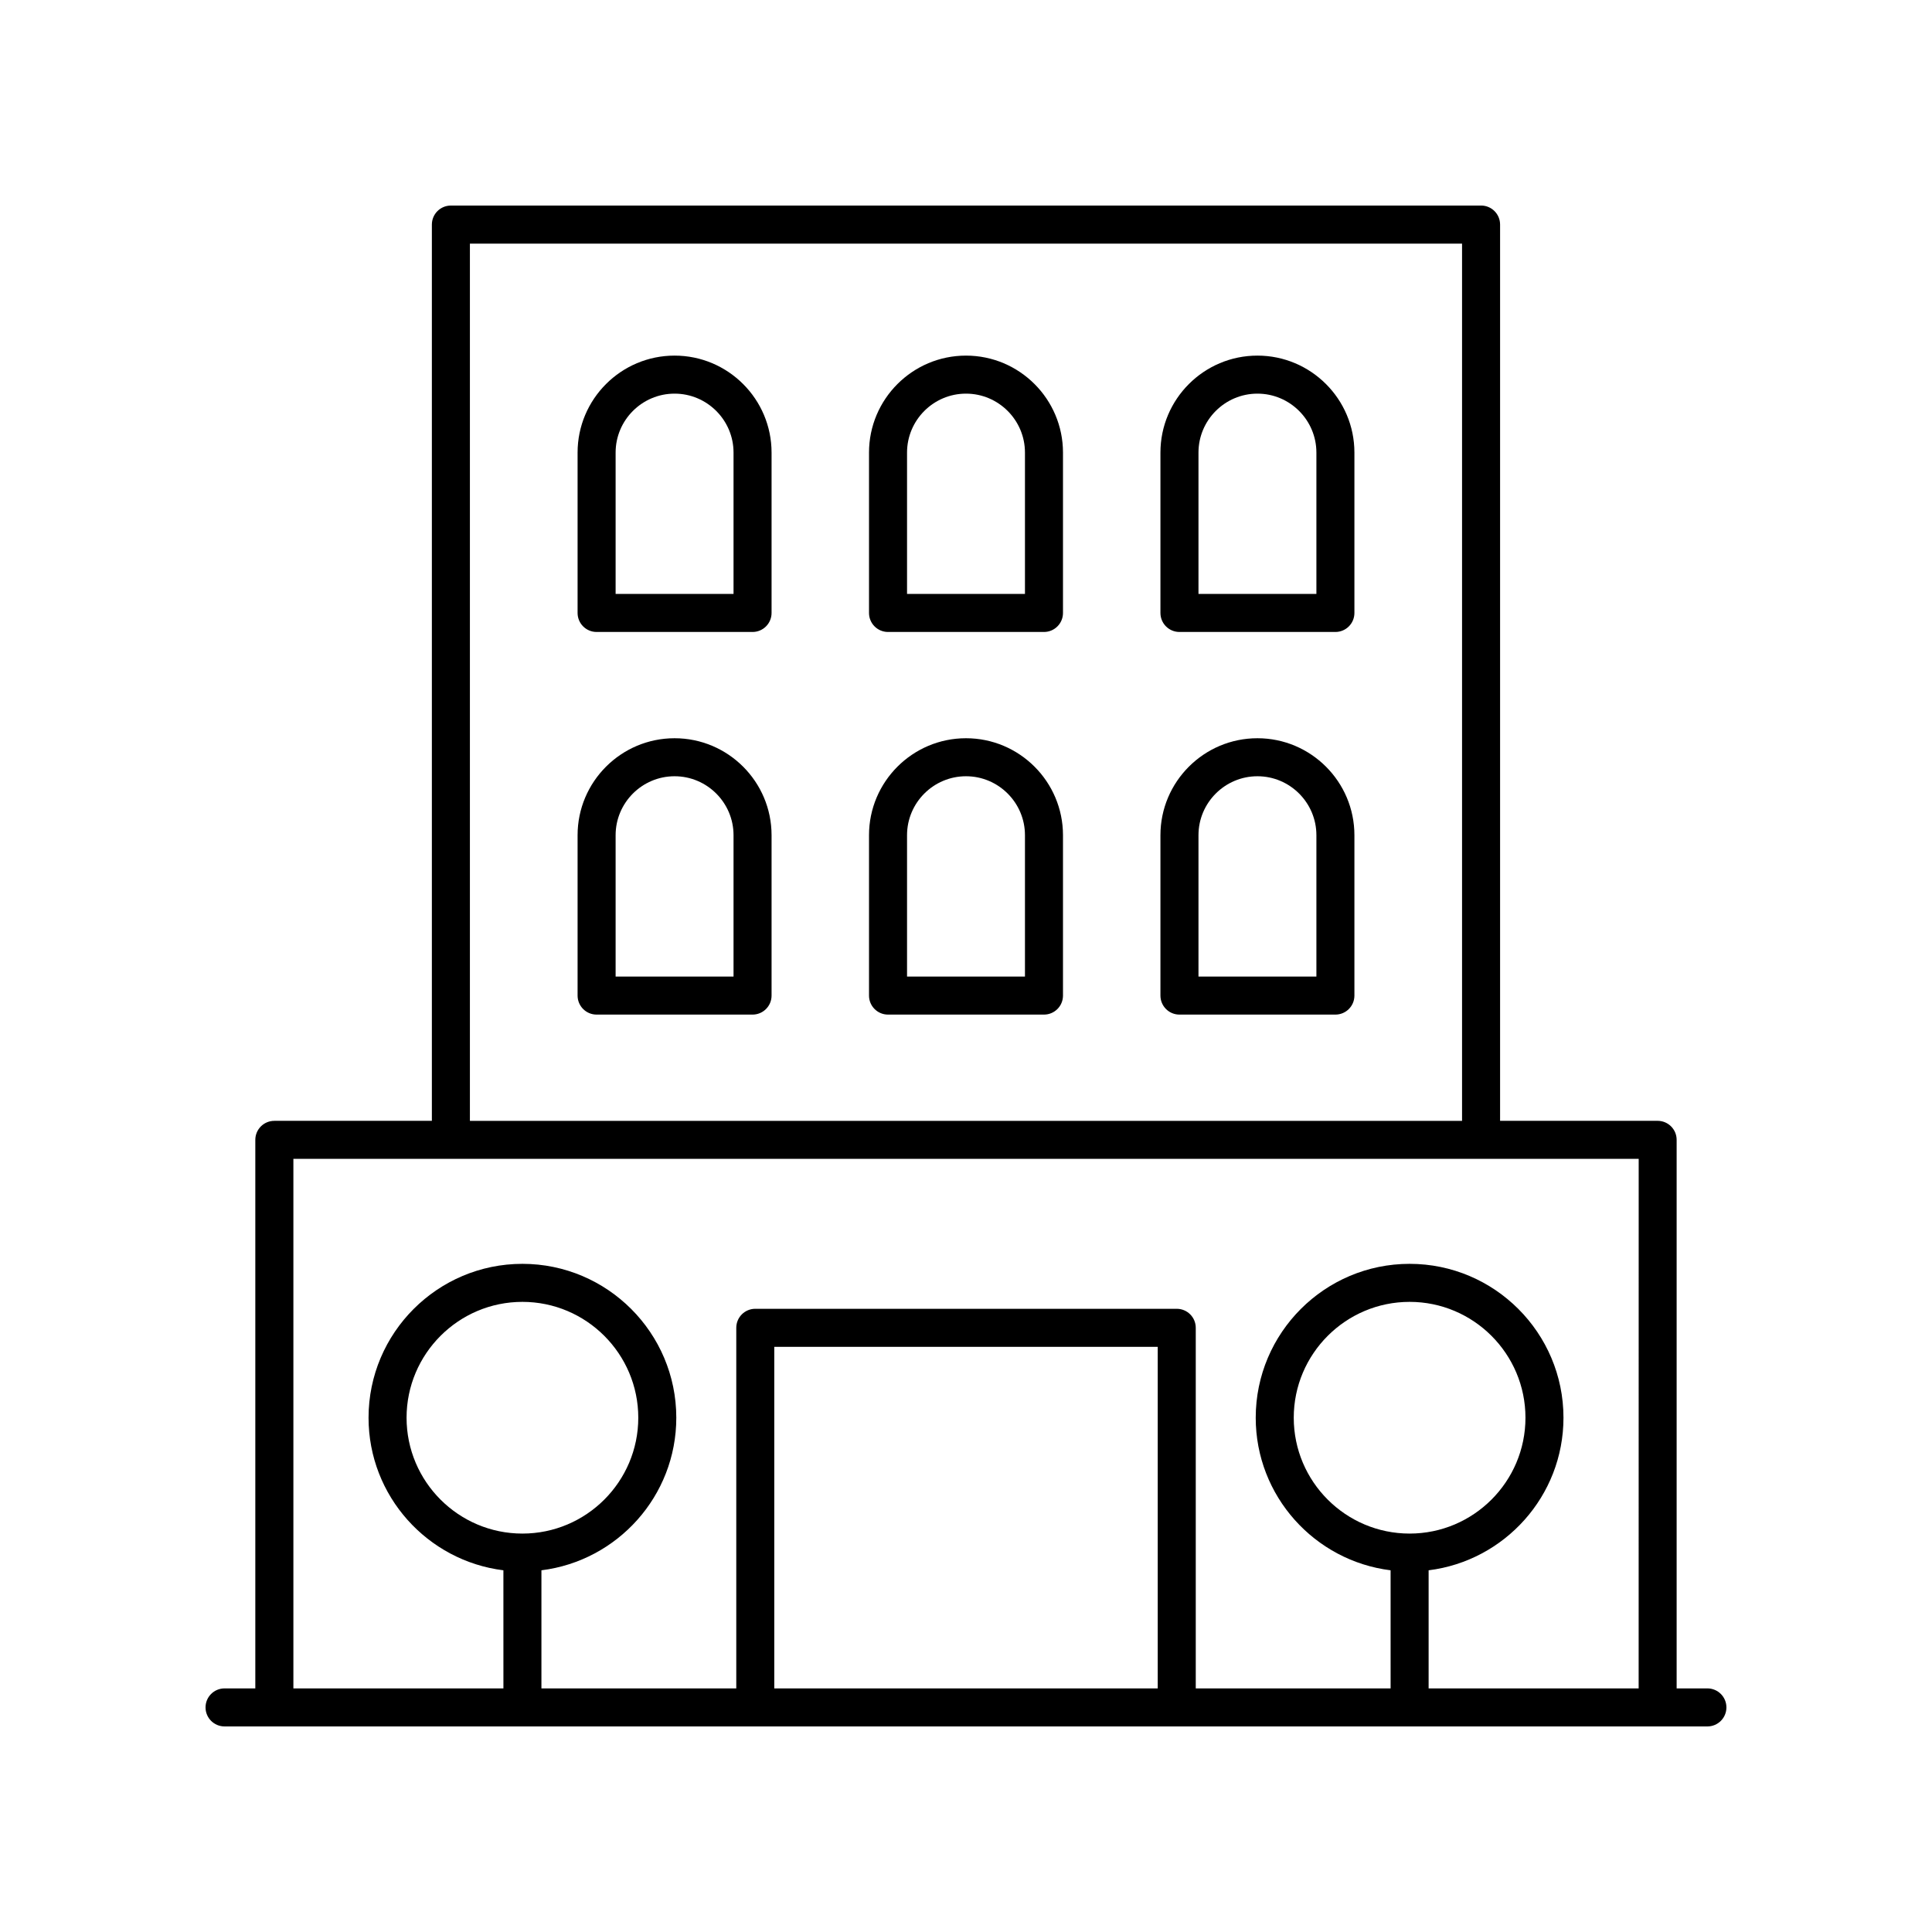 <?xml version="1.0" encoding="UTF-8"?>
<!-- The Best Svg Icon site in the world: iconSvg.co, Visit us! https://iconsvg.co -->
<svg fill="#000000" width="800px" height="800px" version="1.1" viewBox="144 144 512 512" xmlns="http://www.w3.org/2000/svg">
 <g>
  <path d="m477.23 238.24c-14.176 0-25.703 11.527-25.703 25.703v42.496c0 2.785 2.254 5.039 5.039 5.039h41.328c2.785 0 5.039-2.254 5.039-5.039v-42.496c0-14.176-11.527-25.703-25.703-25.703zm15.629 63.16h-31.25v-37.457c0-8.613 7.012-15.625 15.625-15.625s15.625 7.012 15.625 15.625z"/>
  <path d="m400 238.24c-14.176 0-25.703 11.527-25.703 25.703v42.496c0 2.785 2.254 5.039 5.039 5.039h41.328c2.785 0 5.039-2.254 5.039-5.039v-42.496c-0.004-14.176-11.531-25.703-25.703-25.703zm15.625 63.16h-31.25v-37.457c0-8.613 7.012-15.625 15.625-15.625s15.625 7.012 15.625 15.625z"/>
  <path d="m322.77 238.24c-14.176 0-25.703 11.527-25.703 25.703v42.496c0 2.785 2.254 5.039 5.039 5.039h41.328c2.785 0 5.039-2.254 5.039-5.039v-42.496c0-14.176-11.527-25.703-25.703-25.703zm15.625 63.16h-31.25v-37.457c0-8.613 7.012-15.625 15.625-15.625s15.625 7.012 15.625 15.625z"/>
  <path d="m477.23 339.64c-14.176 0-25.703 11.527-25.703 25.703v42.496c0 2.785 2.254 5.039 5.039 5.039h41.328c2.785 0 5.039-2.254 5.039-5.039v-42.496c0-14.176-11.527-25.703-25.703-25.703zm15.629 63.156h-31.25v-37.457c0-8.613 7.012-15.625 15.625-15.625s15.625 7.012 15.625 15.625z"/>
  <path d="m400 339.64c-14.176 0-25.703 11.527-25.703 25.703v42.496c0 2.785 2.254 5.039 5.039 5.039h41.328c2.785 0 5.039-2.254 5.039-5.039v-42.496c-0.004-14.176-11.531-25.703-25.703-25.703zm15.625 63.156h-31.25v-37.457c0-8.613 7.012-15.625 15.625-15.625s15.625 7.012 15.625 15.625z"/>
  <path d="m322.77 339.64c-14.176 0-25.703 11.527-25.703 25.703v42.496c0 2.785 2.254 5.039 5.039 5.039h41.328c2.785 0 5.039-2.254 5.039-5.039v-42.496c0-14.176-11.527-25.703-25.703-25.703zm15.625 63.156h-31.25v-37.457c0-8.613 7.012-15.625 15.625-15.625s15.625 7.012 15.625 15.625z"/>
  <path d="m596.48 591.45h-8.152v-145.38c0-2.785-2.254-5.039-5.039-5.039h-41.75v-237.52c0-2.785-2.254-5.039-5.039-5.039l-273.01 0.004c-2.785 0-5.039 2.254-5.039 5.039v237.52h-41.75c-2.785 0-5.039 2.254-5.039 5.039v145.37h-8.152c-2.785 0-5.039 2.254-5.039 5.039s2.254 5.039 5.039 5.039h392.97c2.785 0 5.039-2.254 5.039-5.039s-2.254-5.039-5.039-5.039zm-327.95-382.89h262.93v232.48h-262.93zm182.28 382.89h-101.62v-90.527h101.62zm127.45 0h-55.66v-31.305c20.109-2.496 35.738-19.656 35.738-40.434 0-22.488-18.293-40.781-40.777-40.781-22.488 0-40.781 18.293-40.781 40.781 0 20.777 15.629 37.938 35.742 40.434l0.004 31.305h-51.637v-95.566c0-2.785-2.254-5.039-5.039-5.039h-111.69c-2.785 0-5.039 2.254-5.039 5.039v95.566h-51.637v-31.305c20.117-2.496 35.742-19.656 35.742-40.434 0-22.488-18.293-40.781-40.781-40.781-22.484 0-40.777 18.293-40.777 40.781 0 20.773 15.629 37.938 35.738 40.434l0.004 31.305h-55.66v-140.34h356.52zm-60.695-41.035c-16.93 0-30.707-13.77-30.707-30.699 0-16.93 13.777-30.707 30.707-30.707 16.93 0 30.699 13.777 30.699 30.707 0 16.926-13.77 30.699-30.699 30.699zm-235.12 0c-16.93 0-30.699-13.77-30.699-30.699 0-16.93 13.77-30.707 30.699-30.707 16.93 0 30.707 13.777 30.707 30.707-0.004 16.926-13.777 30.699-30.707 30.699z"/>
 </g>
</svg>